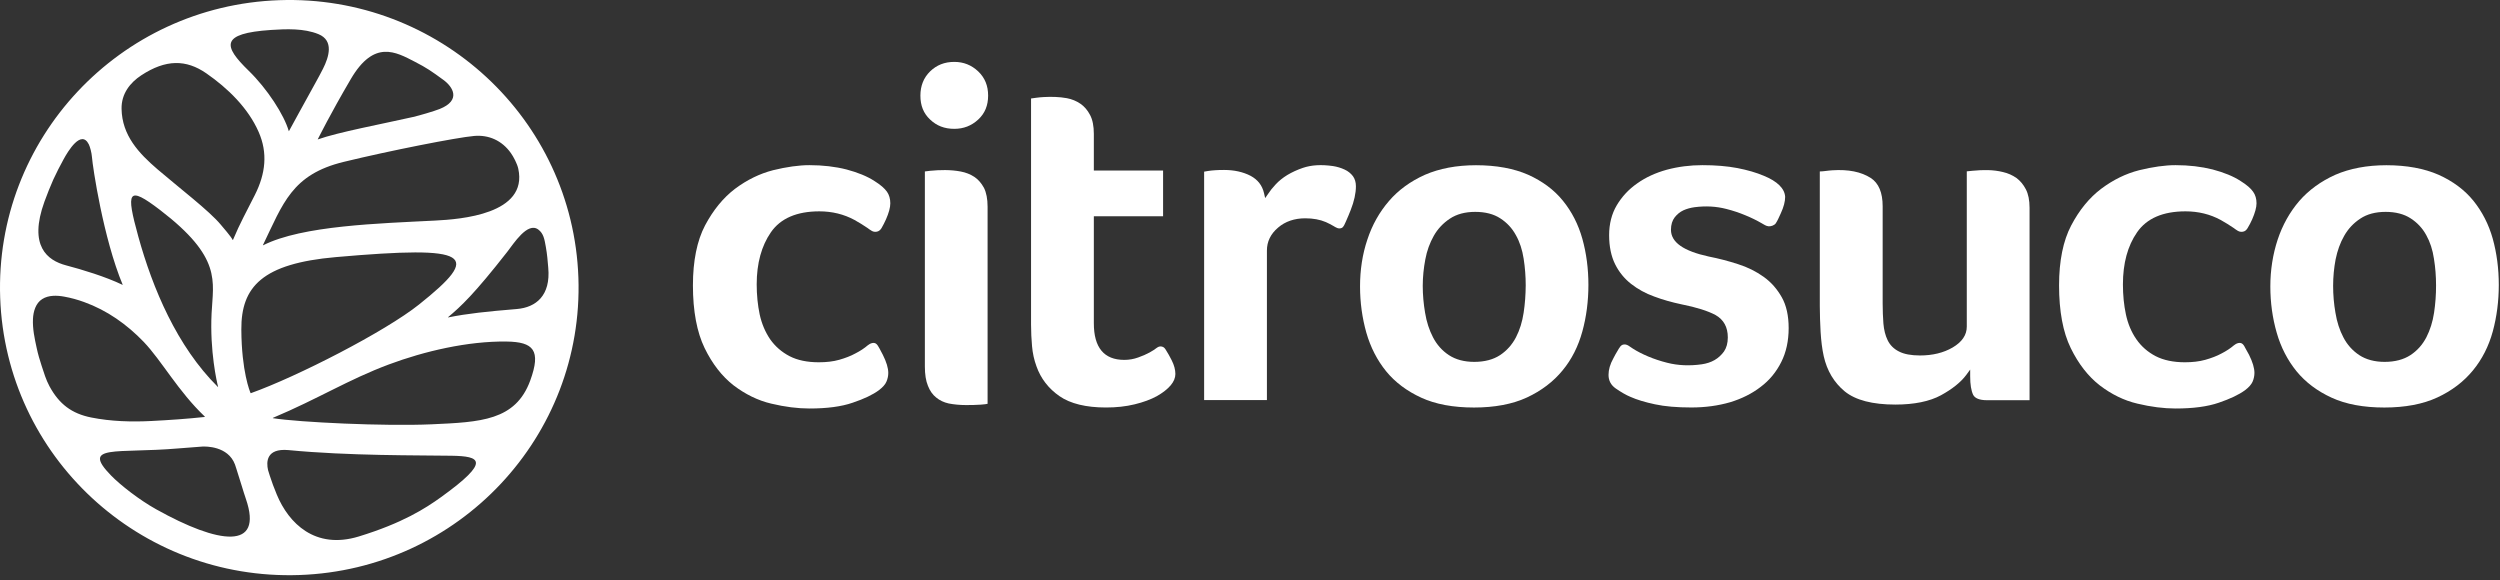 <svg width="112" height="26" viewBox="0 0 112 26" fill="none" xmlns="http://www.w3.org/2000/svg">
<rect x="0" y="0" width="112" height="26" fill="#333333" stroke="none"/>
<path d="M39.713 17.097C39.767 16.971 39.795 16.838 39.795 16.707C39.795 16.488 39.713 16.216 39.55 15.893C39.505 15.799 39.453 15.706 39.403 15.615C39.362 15.548 39.325 15.468 39.271 15.417C39.154 15.304 38.975 15.388 38.873 15.472C38.723 15.6 38.539 15.724 38.323 15.833C38.11 15.951 37.864 16.042 37.597 16.119C37.326 16.196 37.018 16.23 36.681 16.23C36.166 16.23 35.725 16.139 35.374 15.957C35.021 15.774 34.728 15.519 34.503 15.2C34.286 14.88 34.125 14.507 34.033 14.084C33.946 13.665 33.9 13.217 33.9 12.739C33.9 11.798 34.115 11.013 34.538 10.404C34.968 9.783 35.698 9.468 36.706 9.468C37.278 9.468 37.809 9.598 38.281 9.854C38.483 9.967 38.678 10.086 38.865 10.214C38.928 10.258 38.986 10.307 39.057 10.344C39.13 10.384 39.179 10.389 39.267 10.382C39.371 10.367 39.439 10.304 39.491 10.222C39.565 10.093 39.633 9.961 39.693 9.826C39.819 9.539 39.886 9.297 39.886 9.107C39.886 8.907 39.835 8.732 39.736 8.589C39.633 8.442 39.446 8.278 39.178 8.111C38.846 7.895 38.425 7.726 37.923 7.592C37.419 7.464 36.858 7.399 36.263 7.399C35.788 7.399 35.239 7.477 34.635 7.625C34.042 7.777 33.468 8.055 32.931 8.457C32.402 8.858 31.95 9.413 31.587 10.098C31.227 10.782 31.043 11.689 31.043 12.785C31.043 13.941 31.222 14.882 31.567 15.594C31.911 16.303 32.351 16.865 32.867 17.266C33.388 17.661 33.954 17.943 34.554 18.083C35.167 18.23 35.74 18.301 36.263 18.301C37.045 18.301 37.697 18.217 38.201 18.041C38.711 17.87 39.102 17.683 39.371 17.484C39.544 17.352 39.663 17.221 39.713 17.097Z" fill="white"/>
<path d="M44.244 9.263C44.244 8.912 44.189 8.629 44.081 8.414C43.967 8.207 43.825 8.041 43.65 7.924C43.47 7.805 43.264 7.726 43.042 7.684C42.581 7.597 42.108 7.61 41.675 7.651C41.547 7.665 41.474 7.675 41.434 7.681V16.421C41.434 16.773 41.479 17.064 41.572 17.285C41.658 17.507 41.78 17.681 41.94 17.808C42.095 17.937 42.283 18.027 42.503 18.076C42.734 18.12 42.995 18.147 43.281 18.147C43.509 18.147 43.736 18.143 43.94 18.128C44.105 18.116 44.197 18.103 44.244 18.09V9.263Z" fill="white"/>
<path d="M52.449 17.26C52.588 17.095 52.657 16.922 52.657 16.756C52.657 16.567 52.603 16.358 52.49 16.137C52.413 15.979 52.325 15.829 52.234 15.682C52.189 15.609 52.15 15.553 52.062 15.529C51.988 15.507 51.907 15.524 51.843 15.57C51.734 15.654 51.622 15.725 51.501 15.792C51.35 15.873 51.176 15.951 50.989 16.015C50.792 16.086 50.587 16.123 50.367 16.123C49.46 16.123 49.004 15.57 49.004 14.486V9.689H52.106V7.641H49.004V5.999C49.004 5.649 48.948 5.365 48.836 5.153C48.725 4.94 48.582 4.771 48.405 4.649C48.227 4.527 48.022 4.441 47.798 4.399C47.45 4.336 47.106 4.33 46.76 4.348C46.643 4.353 46.536 4.366 46.436 4.378C46.348 4.39 46.268 4.399 46.191 4.412V14.544C46.191 14.87 46.207 15.19 46.235 15.507C46.262 15.82 46.328 16.123 46.432 16.406C46.625 16.957 46.975 17.408 47.466 17.748C47.954 18.086 48.657 18.256 49.549 18.256C50.014 18.256 50.439 18.21 50.831 18.114C51.218 18.021 51.555 17.896 51.827 17.748C52.09 17.599 52.302 17.434 52.449 17.26Z" fill="white"/>
<path d="M57.257 10.198C57.58 9.919 57.996 9.78 58.474 9.78C58.827 9.78 59.138 9.837 59.402 9.951C59.514 10.002 59.625 10.059 59.727 10.118C59.845 10.187 59.962 10.274 60.107 10.213C60.197 10.175 60.253 10.019 60.299 9.917C60.373 9.753 60.443 9.583 60.51 9.413C60.668 9.014 60.745 8.651 60.745 8.346C60.745 8.166 60.7 8.015 60.612 7.892C60.515 7.767 60.394 7.667 60.238 7.596C60.076 7.521 59.9 7.467 59.714 7.439C59.192 7.366 58.756 7.389 58.365 7.522C58.116 7.607 57.882 7.715 57.672 7.84C57.468 7.965 57.291 8.108 57.15 8.261C57.006 8.413 56.893 8.558 56.811 8.686L56.679 8.875L56.627 8.649C56.546 8.303 56.347 8.049 56.025 7.876C55.693 7.704 55.292 7.614 54.842 7.614C54.679 7.614 54.542 7.618 54.425 7.627C54.31 7.636 54.213 7.644 54.127 7.659C54.059 7.67 53.997 7.678 53.945 7.69V17.924H56.758V11.224C56.757 10.826 56.924 10.48 57.257 10.198Z" fill="white"/>
<path d="M70 16.598C70.413 16.102 70.708 15.51 70.889 14.85C71.071 14.19 71.161 13.485 71.161 12.765C71.161 12.041 71.071 11.347 70.889 10.697C70.708 10.052 70.416 9.481 70.018 8.992C69.628 8.509 69.103 8.118 68.464 7.83C67.823 7.548 67.036 7.402 66.125 7.402C65.253 7.402 64.485 7.549 63.838 7.83C63.19 8.12 62.646 8.516 62.225 9.007C61.797 9.503 61.472 10.08 61.257 10.736C61.036 11.389 60.93 12.097 60.93 12.83C60.93 13.555 61.027 14.248 61.213 14.907C61.4 15.56 61.699 16.14 62.099 16.633C62.502 17.127 63.033 17.523 63.674 17.817C64.314 18.112 65.109 18.257 66.036 18.257C66.961 18.257 67.76 18.107 68.409 17.806C69.054 17.506 69.59 17.098 70 16.598ZM68.259 14.01C68.198 14.418 68.083 14.787 67.916 15.11C67.744 15.439 67.504 15.71 67.203 15.909C66.899 16.109 66.512 16.212 66.045 16.212C65.596 16.212 65.214 16.109 64.91 15.909C64.607 15.71 64.368 15.439 64.198 15.11C64.032 14.791 63.909 14.418 63.844 14.012C63.776 13.614 63.739 13.209 63.739 12.806C63.739 12.405 63.781 12.006 63.854 11.622C63.926 11.23 64.058 10.876 64.232 10.568C64.408 10.253 64.655 9.995 64.954 9.796C65.262 9.592 65.64 9.492 66.091 9.492C66.539 9.492 66.917 9.588 67.214 9.783C67.509 9.973 67.744 10.225 67.913 10.537C68.083 10.837 68.199 11.193 68.26 11.592C68.321 11.98 68.352 12.385 68.352 12.785C68.349 13.199 68.32 13.611 68.259 14.01Z" fill="white"/>
<path d="M79.801 16.218C80.021 15.782 80.132 15.271 80.132 14.697C80.132 14.147 80.029 13.681 79.824 13.318C79.614 12.948 79.349 12.643 79.012 12.402C78.676 12.163 78.292 11.968 77.864 11.834C77.433 11.694 76.993 11.579 76.557 11.494C75.414 11.245 74.859 10.854 74.859 10.293C74.859 10.065 74.918 9.878 75.025 9.739C75.131 9.604 75.26 9.495 75.415 9.423C75.565 9.354 75.735 9.308 75.922 9.282C76.429 9.218 76.886 9.244 77.344 9.362C77.638 9.437 77.921 9.531 78.189 9.643C78.458 9.753 78.703 9.874 78.922 10.001C79.028 10.059 79.115 10.129 79.238 10.139C79.342 10.145 79.488 10.097 79.553 10.007C79.644 9.873 79.708 9.706 79.779 9.559C79.911 9.274 79.975 9.026 79.975 8.82C79.953 8.445 79.627 8.124 79.019 7.875C78.687 7.734 78.287 7.617 77.833 7.529C77.375 7.442 76.85 7.399 76.266 7.399C75.717 7.399 75.182 7.467 74.674 7.603C74.171 7.742 73.724 7.947 73.344 8.218C72.961 8.485 72.657 8.815 72.429 9.2C72.204 9.581 72.089 10.029 72.089 10.536C72.089 11.048 72.183 11.485 72.356 11.835C72.531 12.188 72.773 12.483 73.071 12.717C73.371 12.952 73.719 13.146 74.108 13.284C74.498 13.431 74.912 13.546 75.331 13.634C76.002 13.767 76.514 13.93 76.857 14.114C77.222 14.321 77.406 14.656 77.406 15.117C77.406 15.374 77.347 15.582 77.234 15.748C77.118 15.907 76.979 16.035 76.813 16.131C76.647 16.227 76.451 16.29 76.236 16.321C75.688 16.398 75.174 16.375 74.69 16.252C74.39 16.177 74.106 16.082 73.843 15.972C73.58 15.861 73.343 15.741 73.143 15.611C73.016 15.535 72.911 15.419 72.754 15.431C72.659 15.438 72.597 15.507 72.57 15.553C72.525 15.611 72.516 15.633 72.478 15.697C72.406 15.815 72.337 15.935 72.276 16.058C72.133 16.315 72.062 16.56 72.062 16.794C72.062 17.053 72.17 17.252 72.386 17.404C72.624 17.569 72.846 17.697 73.043 17.779C73.334 17.909 73.702 18.02 74.143 18.113C74.586 18.21 75.134 18.255 75.775 18.255C76.397 18.255 76.977 18.175 77.511 18.02C78.032 17.862 78.496 17.629 78.883 17.329C79.273 17.035 79.581 16.66 79.801 16.218Z" fill="white"/>
<path d="M88.398 17.689C88.478 17.844 88.686 17.929 89.006 17.929H90.924V9.305C90.924 8.97 90.869 8.694 90.759 8.482C90.647 8.266 90.505 8.099 90.338 7.974C90.162 7.852 89.958 7.758 89.726 7.706C89.295 7.6 88.853 7.604 88.374 7.65C88.245 7.664 88.164 7.673 88.112 7.676V14.634C88.112 15.008 87.899 15.321 87.475 15.57C87.069 15.806 86.578 15.925 86.017 15.925C85.619 15.925 85.302 15.866 85.072 15.746C84.841 15.63 84.67 15.458 84.566 15.241C84.463 15.032 84.4 14.777 84.376 14.489C84.355 14.209 84.343 13.901 84.343 13.578V9.236C84.343 8.632 84.166 8.206 83.812 7.975C83.379 7.696 82.806 7.582 82.088 7.629C81.983 7.638 81.876 7.646 81.775 7.661C81.691 7.672 81.608 7.68 81.527 7.681V13.709C81.527 14.086 81.542 14.475 81.563 14.872C81.587 15.261 81.63 15.628 81.703 15.956C81.849 16.607 82.162 17.136 82.644 17.534C83.127 17.927 83.887 18.125 84.911 18.125C85.76 18.125 86.45 17.982 86.954 17.708C87.465 17.428 87.843 17.125 88.086 16.8L88.264 16.557V16.858C88.263 17.225 88.31 17.506 88.398 17.689Z" fill="white"/>
<path d="M110.785 16.598C111.195 16.102 111.496 15.51 111.676 14.85C111.856 14.19 111.946 13.485 111.946 12.765C111.946 12.041 111.856 11.347 111.676 10.697C111.496 10.052 111.201 9.481 110.807 8.992C110.414 8.509 109.891 8.118 109.248 7.83C108.606 7.548 107.818 7.402 106.908 7.402C106.042 7.402 105.271 7.549 104.623 7.83C103.977 8.12 103.432 8.516 103.005 9.007C102.581 9.503 102.257 10.08 102.039 10.736C101.824 11.389 101.711 12.097 101.711 12.83C101.711 13.555 101.807 14.248 101.997 14.907C102.183 15.56 102.485 16.14 102.885 16.633C103.29 17.127 103.816 17.523 104.458 17.817C105.098 18.112 105.893 18.257 106.818 18.257C107.745 18.257 108.545 18.107 109.193 17.806C109.842 17.506 110.373 17.098 110.785 16.598ZM109.046 14.01C108.985 14.418 108.867 14.787 108.702 15.11C108.531 15.439 108.292 15.71 107.988 15.909C107.681 16.109 107.296 16.212 106.83 16.212C106.382 16.212 106 16.109 105.695 15.909C105.395 15.71 105.15 15.439 104.982 15.11C104.813 14.791 104.694 14.418 104.628 14.012C104.558 13.614 104.524 13.209 104.524 12.806C104.524 12.405 104.562 12.006 104.635 11.622C104.714 11.23 104.841 10.876 105.018 10.568C105.195 10.253 105.437 9.995 105.739 9.796C106.043 9.592 106.425 9.492 106.877 9.492C107.321 9.492 107.698 9.588 107.998 9.783C108.293 9.973 108.529 10.225 108.698 10.537C108.866 10.837 108.983 11.193 109.041 11.592C109.105 11.98 109.135 12.385 109.135 12.785C109.137 13.199 109.106 13.611 109.046 14.01Z" fill="white"/>
<path d="M41.668 5.355C41.962 5.636 42.315 5.772 42.751 5.772C43.168 5.772 43.521 5.636 43.825 5.355C44.122 5.079 44.268 4.729 44.268 4.283C44.268 3.839 44.123 3.485 43.823 3.198C43.522 2.915 43.17 2.773 42.752 2.773C42.315 2.773 41.963 2.914 41.669 3.198C41.38 3.48 41.234 3.846 41.234 4.283C41.233 4.729 41.374 5.08 41.668 5.355Z" fill="white"/>
<path d="M100.917 17.097C100.97 16.971 100.999 16.838 100.999 16.707C100.999 16.488 100.917 16.216 100.756 15.893C100.705 15.799 100.656 15.706 100.602 15.615C100.567 15.548 100.529 15.468 100.475 15.417C100.358 15.304 100.177 15.388 100.078 15.472C99.928 15.6 99.743 15.724 99.53 15.833C99.315 15.951 99.069 16.042 98.799 16.119C98.527 16.196 98.216 16.23 97.883 16.23C97.372 16.23 96.931 16.139 96.576 15.957C96.223 15.774 95.931 15.519 95.71 15.2C95.488 14.88 95.33 14.507 95.24 14.084C95.151 13.665 95.107 13.217 95.107 12.739C95.107 11.798 95.318 11.013 95.743 10.404C96.174 9.783 96.901 9.468 97.909 9.468C98.485 9.468 99.015 9.598 99.486 9.854C99.686 9.967 99.883 10.086 100.069 10.214C100.131 10.258 100.191 10.307 100.26 10.344C100.336 10.384 100.385 10.389 100.472 10.382C100.577 10.367 100.64 10.304 100.691 10.222C100.769 10.093 100.838 9.961 100.898 9.826C101.022 9.539 101.092 9.297 101.092 9.107C101.092 8.907 101.042 8.732 100.939 8.589C100.839 8.442 100.65 8.278 100.381 8.111C100.052 7.895 99.629 7.726 99.127 7.592C98.615 7.464 98.063 7.399 97.466 7.399C96.989 7.399 96.445 7.477 95.838 7.625C95.239 7.777 94.671 8.055 94.134 8.457C93.603 8.858 93.15 9.413 92.791 10.098C92.43 10.782 92.246 11.689 92.246 12.785C92.246 13.941 92.421 14.882 92.769 15.594C93.115 16.303 93.554 16.865 94.071 17.266C94.588 17.661 95.154 17.943 95.757 18.083C96.369 18.23 96.942 18.301 97.464 18.301C98.246 18.301 98.897 18.217 99.404 18.041C99.907 17.87 100.301 17.683 100.574 17.484C100.75 17.352 100.863 17.221 100.917 17.097Z" fill="white"/>
<path d="M25.912 12.434C25.661 5.323 19.662 -0.24 12.507 0.008C5.353 0.257 -0.242 6.223 0.008 13.335C0.258 20.447 6.258 26.01 13.412 25.761C20.566 25.514 26.162 19.546 25.912 12.434ZM22.887 6.857C23.001 7.017 23.171 7.335 23.219 7.559C23.664 9.6 20.626 9.823 19.502 9.881C17.006 10.011 13.542 10.1 11.788 10.989L11.779 10.981C12.68 9.118 13.072 7.818 15.398 7.252C17.479 6.746 20.458 6.16 21.238 6.091C21.892 6.032 22.486 6.291 22.887 6.857ZM18.588 2.768C19.122 3.044 19.327 3.187 19.862 3.578C20.296 3.894 20.668 4.494 19.696 4.883C19.436 4.986 18.776 5.179 18.503 5.241C17.182 5.54 15.114 5.93 14.241 6.245L14.235 6.241C14.289 6.142 14.772 5.152 15.718 3.539C16.759 1.766 17.73 2.325 18.588 2.768ZM12.139 1.342C12.828 1.297 13.617 1.264 14.265 1.529C14.971 1.817 14.733 2.558 14.473 3.075C14.365 3.289 14.25 3.5 14.134 3.709C13.606 4.656 13.023 5.737 12.945 5.875H12.938C12.729 5.146 11.971 3.975 11.141 3.169C10.002 2.061 9.85 1.497 12.139 1.342ZM6.328 3.375C7.426 2.654 8.336 2.657 9.243 3.285C10.208 3.953 11.12 4.842 11.589 5.915C11.999 6.848 11.901 7.775 11.42 8.73C11.059 9.451 10.744 10.01 10.437 10.749L10.425 10.751C10.358 10.605 9.975 10.167 9.89 10.065C9.379 9.448 8.025 8.414 7.061 7.589C6.209 6.858 5.468 6.063 5.446 4.878C5.433 4.196 5.832 3.702 6.328 3.375ZM9.771 17.328L9.761 17.335C7.926 15.517 6.836 12.912 6.197 10.6C5.638 8.574 5.709 8.288 7.175 9.411C9.953 11.538 9.55 12.59 9.479 14.039C9.396 15.724 9.718 17.139 9.771 17.328ZM1.991 9.034C2.085 8.771 2.274 8.295 2.39 8.04C2.532 7.732 2.69 7.426 2.853 7.128C3.04 6.787 3.634 5.782 3.979 6.467C4.035 6.58 4.106 6.85 4.119 7.031C4.152 7.476 4.628 10.674 5.497 12.758L5.494 12.763C4.732 12.395 3.675 12.076 2.96 11.888C2.118 11.666 1.272 11.02 1.991 9.034ZM2.214 17.299C2.062 17.018 1.966 16.695 1.866 16.391C1.781 16.133 1.7 15.857 1.643 15.589C1.549 15.158 1.456 14.727 1.477 14.285C1.492 13.958 1.598 13.582 1.892 13.398C2.175 13.218 2.55 13.23 2.869 13.288C3.175 13.342 3.477 13.426 3.769 13.532C4.801 13.905 5.683 14.531 6.438 15.316C7.24 16.154 7.986 17.534 9.176 18.663L9.171 18.68C8.367 18.767 7.585 18.819 6.798 18.86C5.9 18.907 4.972 18.881 4.087 18.704C3.215 18.529 2.648 18.105 2.214 17.299ZM6.994 22.815C6.242 22.395 5.396 21.735 4.975 21.302C3.606 19.895 5.215 20.328 7.992 20.089C8.429 20.051 8.781 20.024 9.066 20.006C9.21 19.999 10.214 19.977 10.527 20.809C10.537 20.84 10.547 20.872 10.558 20.903C10.563 20.92 10.569 20.936 10.573 20.954L10.574 20.951C10.75 21.488 10.895 22.001 11.016 22.352C11.811 24.663 9.811 24.387 6.994 22.815ZM11.226 17.61C11.199 17.547 10.822 16.649 10.812 14.764C10.8 12.845 11.75 11.807 15.049 11.518C21.136 10.985 21.593 11.393 18.774 13.641C17.255 14.854 13.316 16.873 11.236 17.615L11.226 17.61ZM19.764 22.268C19.055 22.779 18.03 23.435 16.071 24.035C14.114 24.632 12.934 23.437 12.404 22.166C12.278 21.868 12.172 21.575 12.084 21.304V21.303C12.057 21.219 12.032 21.136 12.008 21.058C11.927 20.698 11.926 20.08 12.909 20.163C15.62 20.426 18.762 20.393 20.234 20.417C21.504 20.438 22.022 20.64 19.764 22.268ZM23.754 17.05C23.094 18.849 21.526 18.91 19.334 19.009C17.212 19.103 13.399 18.919 12.226 18.735V18.72C14.254 17.867 15.613 17.002 17.422 16.327C19.009 15.735 20.956 15.278 22.692 15.301C23.899 15.318 24.252 15.686 23.754 17.05ZM23.155 13.844C21.793 13.958 20.958 14.044 20.075 14.221L20.073 14.21C20.644 13.733 21.246 13.174 22.722 11.286C23.015 10.912 23.633 9.924 24.116 10.284C24.349 10.458 24.391 10.707 24.454 11.063C24.515 11.407 24.535 11.679 24.562 11.998C24.674 13.242 24.012 13.772 23.155 13.844Z" fill="white"/>
</svg>
